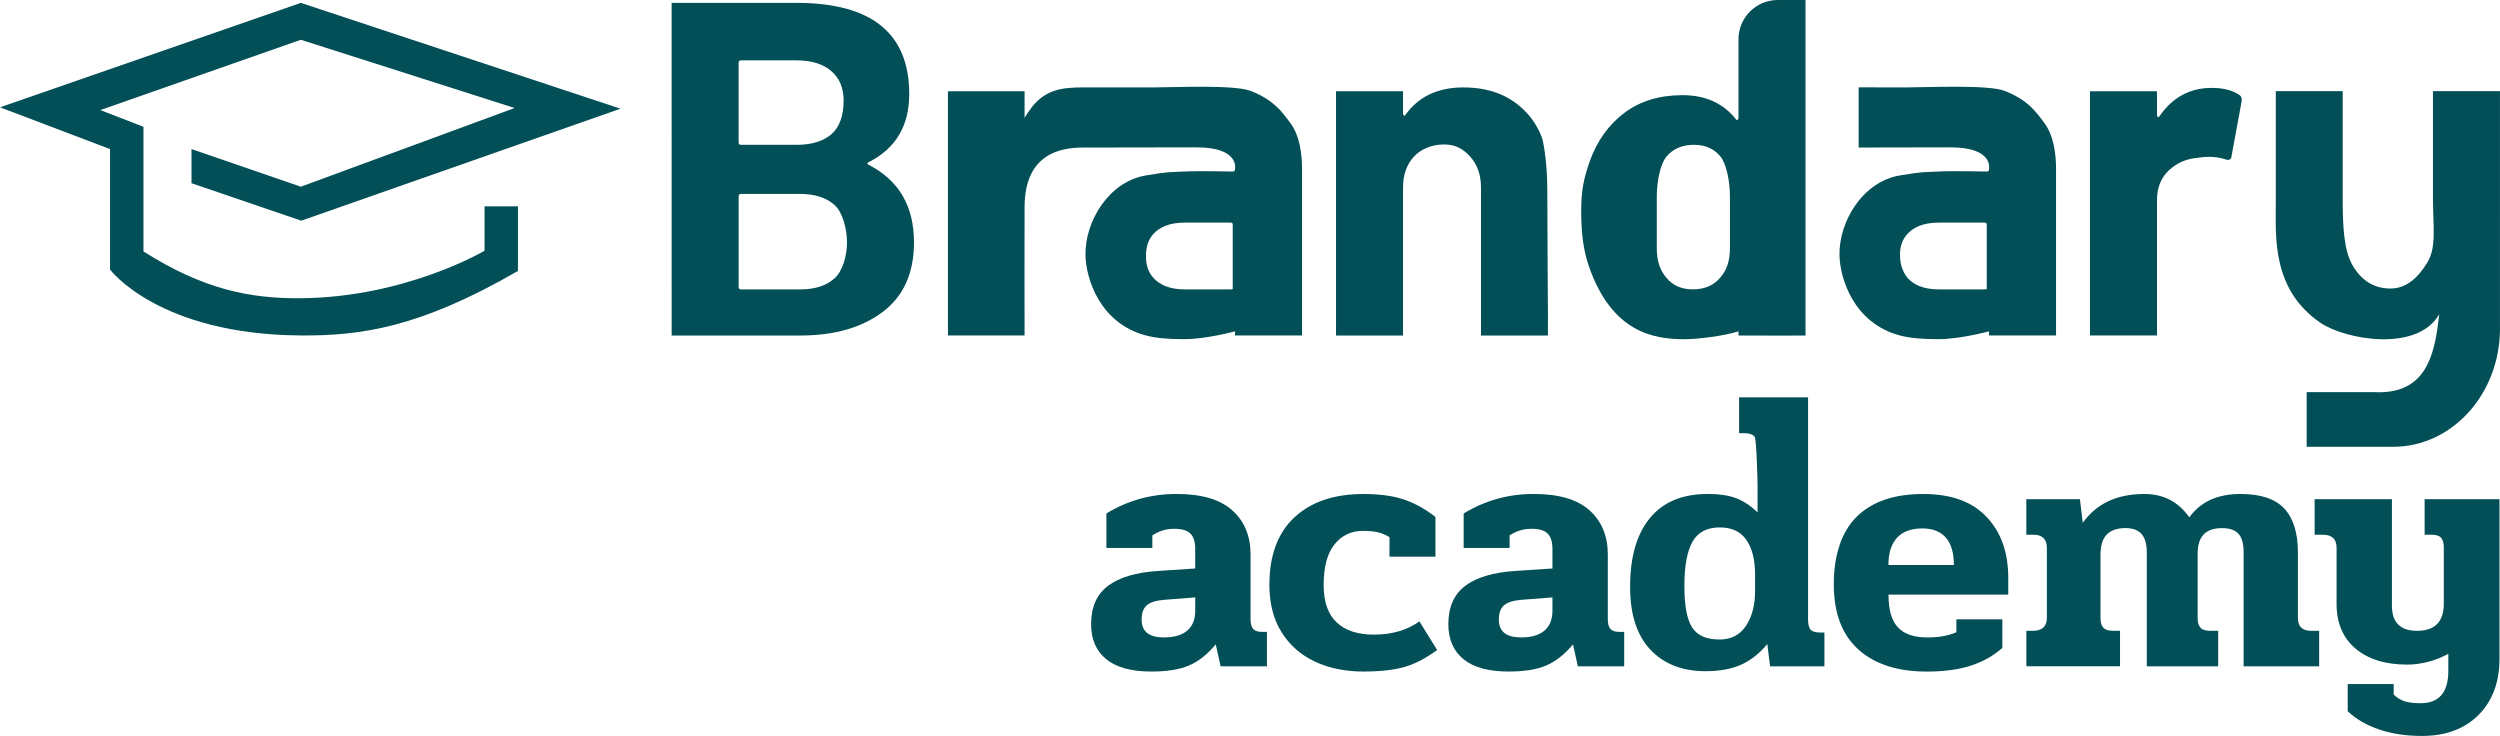 <?xml version="1.0" encoding="UTF-8"?>
<svg id="Layer_1" xmlns="http://www.w3.org/2000/svg" version="1.1" viewBox="0 0 983.14 289.42">
  <!-- Generator: Adobe Illustrator 29.3.1, SVG Export Plug-In . SVG Version: 2.1.0 Build 151)  -->
  <defs>
    <style>
      .st0 {
        fill: #024f57;
      }
    </style>
  </defs>
  <g>
    <path class="st0" d="M959.24,123.6c-.1.84-.19,1.68-.3,2.53-1.76,14.13-5.27,29.08-25.22,28.08h-26.61v21.49h34.07c23,0,41.74-20.59,41.95-46.05V35.85h-26.35v42.15c0,10.82,1.48,19.17-2.17,25.16-3.65,5.99-8.22,10.3-14.55,10.3s-11.24-2.96-14.8-8.95c-3.57-5.99-3.98-15.69-3.98-26.51v-42.15h-26.31v44.18c0,12.79-1.65,33.85,17.56,46.91,9.77,6.64,38.03,11.72,46.7-3.34Z"/>
    <path class="st0" d="M264.12,129.69V1.13M264.12,1.13h49.15c29.52,0,44.29,11.96,44.29,35.88,0,12.46-5.3,21.37-15.88,26.72-.75.37-.75.75,0,1.12,11.83,6.11,17.75,16.26,17.75,30.46,0,12.08-4.11,21.21-12.33,27.38-8.22,6.17-19,9.25-32.33,9.25h-50.64M290.47,24.67v31.35c0,.63.31.93.93.93h21.86c5.85,0,10.4-1.37,13.64-4.11,3.24-2.74,4.88-7.38,4.86-13.41-.02-4.86-1.62-8.69-4.86-11.49-3.24-2.8-7.79-4.2-13.64-4.2h-21.86c-.62,0-.93.31-.93.93ZM328.22,109.42c3.24-2.93,4.86-8.99,4.86-14.1s-1.62-11.75-4.86-14.67c-3.24-2.93-7.79-4.39-13.64-4.39h-23.17c-.62,0-.93.31-.93.93v35.69c0,.62.31.93.93.93h23.36c5.73,0,10.21-1.46,13.45-4.39Z"/>
    <path class="st0" d="M608.73,125.97v5.97h-26.32v-58.12c0-4.98-1.4-9.03-4.2-12.15-2.8-3.11-5.75-4.86-10.36-4.86s-9.1,1.74-11.9,4.86c-2.8,3.12-4.2,7.17-4.2,12.15v58.12h-26.35V35.88h24.11c.62,0,2.23.02,2.24,0v8.78c0,.37.12.62.37.75.25.12.43.06.56-.19,5.11-7.22,12.71-10.84,22.8-10.84s18,3.05,24.11,9.16c3.12,3.12,5.43,6.82,6.96,11.08,0,0,1.94,7.63,1.94,20.32s.26,51.01.26,51.01Z"/>
    <path class="st0" d="M880.39,37.19c.99.5,1.37,1.43,1.12,2.8l-3.92,21.3c-.13,1.5-1,1.93-2.62,1.31-1.87-.62-4.05-.93-6.54-.93-1,0-2.37.12-4.11.37-4.48.37-8.29,2.03-11.4,4.95-3.11,2.93-4.67,6.82-4.67,11.68v53.26h-26.35V35.88h26.35v9.34c0,.37.12.63.37.75.25.13.43.06.56-.19,5.11-7.47,11.96-11.21,20.56-11.21,4.48,0,8.03.87,10.65,2.62Z"/>
    <path class="st0" d="M707.78,0h-8.66c-8.53,0-15.45,6.92-15.45,15.45h0v30.93c0,.37-.13.63-.37.75-.25.13-.5,0-.75-.37-4.99-6.23-11.96-9.34-20.93-9.34s-16.72,2.34-22.89,7.01c-6.17,4.67-10.68,11-13.55,18.97-2.24,6.61-3.36,10.93-3.36,19.77s.9,15.58,3.18,22c9.08,25.67,25.47,28.23,37.42,28.23,5.01,0,15.03-1.18,21.26-3.08v1.62c11.29.1,26.35,0,26.35,0V0h-2.24ZM680.31,74.12v23.35s0,.01,0,.02c-.02,5.38-1.31,8.81-3.9,11.79-2.6,3-6.15,4.51-10.66,4.51s-7.86-1.5-10.4-4.51c-2.53-2.99-3.8-6.42-3.81-11.81h0v-23.35,2.99s0-.01,0-.02c.02-5.38,1.31-12.64,3.9-15.63,2.6-3,6.15-4.51,10.66-4.51s7.86,1.5,10.4,4.51c2.53,2.99,3.8,10.25,3.81,15.65h0s0-2.99,0-2.99Z"/>
    <path class="st0" d="M507.53,48.51c-3.55-4.86-6.82-9.27-15.68-12.75-6.46-2.54-30.4-1.38-38.49-1.38-30.93,0-28.27-.12-32.74.19-10.36.71-14.41,6.4-17.7,11.78-.13.25,0-.08,0,0,0,0,0-.75,0-1.13v-7.1c0-.62,0-2.24,0-2.24,0,0-1.62,0-2.24,0h-27.9v96.05h30.14s-.07-45.83,0-50.86c.13-8.61,2.41-23.06,22.88-23.04l44.72-.08c17.15-.03,15.16,8.57,15.16,8.57,0,.62-.31.93-.93.93,0,0-14.3-.28-19.06,0-5.6.32-5.51-.07-15.03,1.53-14.68,2.46-24.06,18.14-23.79,31.43.18,8.93,5.47,26.68,23.75,31.51,4.13,1.09,8.81,1.46,15.07,1.46,8.69,0,19.99-3.08,19.99-3.08v1.62h26.35v-65.59c0-5.98-.95-12.97-4.5-17.83ZM484.01,113.8h-18.07c-4.84,0-8.59-1.16-11.27-3.47-2.68-2.32-4.1-5.28-4.01-10.11.07-3.91,1.34-7,4.01-9.27,2.68-2.27,6.43-3.4,11.27-3.4h18.07c.52,0,.77.26.77.77v24.7s.35.88-.77.77Z"/>
    <path class="st0" d="M730.92,58.02l36.12-.07c17.15-.03,15.16,8.57,15.16,8.57,0,.62-.31.93-.93.93,0,0-14.3-.28-19.06,0-5.6.32-5.51-.07-15.03,1.53-14.68,2.46-24.06,18.14-23.79,31.43.18,8.93,5.47,26.68,23.75,31.51,4.13,1.09,8.81,1.46,15.07,1.46,8.69,0,19.99-3.08,19.99-3.08v1.62h26.35v-65.59c0-5.98-.95-12.97-4.5-17.83-3.55-4.86-6.82-9.27-15.68-12.75-6.46-2.54-30.4-1.38-38.49-1.38-10.54,0-14.6-.01-18.95-.02v23.65ZM780.53,113.8h-18.07c-4.84,0-8.59-1.16-11.27-3.47-2.68-2.32-4.01-6.09-4.01-10.11s1.34-7,4.01-9.27c2.68-2.27,6.43-3.4,11.27-3.4h18.07c.52,0,.77.26.77.77v24.7s.35.88-.77.77Z"/>
    <g>
      <path class="st0" d="M435.04,259.23c-3.97-3.24-5.96-7.83-5.96-13.76,0-6.75,2.24-11.8,6.71-15.13,4.47-3.33,11.04-5.27,19.72-5.82l14.51-.96v-7.67c0-2.83-.64-4.86-1.92-6.09-1.28-1.23-3.38-1.85-6.3-1.85-3.2,0-6.07.87-8.63,2.6v4.93h-18.07v-13.56c8.4-5.11,17.57-7.67,27.52-7.67s17.18,2.15,21.98,6.44c4.79,4.29,7.19,10.09,7.19,17.39v25.47c0,1.74.34,2.99,1.03,3.77.68.78,1.8,1.16,3.36,1.16h2.05v13.56h-18.21l-1.92-8.63c-3.29,3.93-6.78,6.69-10.48,8.28-3.7,1.6-8.65,2.4-14.86,2.4-7.85,0-13.76-1.62-17.73-4.86ZM466.88,248c2.1-1.78,3.15-4.4,3.15-7.87v-5.2l-12.32.96c-3.2.27-5.46,1.01-6.78,2.19-1.32,1.19-1.98,3.06-1.98,5.61,0,4.65,2.92,6.98,8.76,6.98,4.02,0,7.07-.89,9.17-2.67Z"/>
      <path class="st0" d="M517.13,260.19c-5.57-2.6-9.95-6.46-13.15-11.57-3.2-5.11-4.79-11.32-4.79-18.62,0-11.59,3.29-20.45,9.86-26.56,6.57-6.11,15.61-9.17,27.11-9.17,6.3,0,11.57.71,15.81,2.12,4.25,1.42,8.42,3.72,12.53,6.91v15.61h-18.08v-7.67c-1.46-.91-2.97-1.55-4.52-1.92-1.55-.36-3.52-.55-5.89-.55-4.66,0-8.4,1.78-11.23,5.34-2.83,3.56-4.25,8.85-4.25,15.88,0,6.66,1.71,11.59,5.13,14.79,3.42,3.2,8.28,4.79,14.58,4.79,7.12,0,13.1-1.73,17.94-5.2l6.98,11.23c-4.29,3.2-8.51,5.41-12.67,6.64-4.15,1.23-9.65,1.85-16.5,1.85s-13.33-1.3-18.9-3.9Z"/>
      <path class="st0" d="M575.53,259.23c-3.97-3.24-5.96-7.83-5.96-13.76,0-6.75,2.24-11.8,6.71-15.13,4.47-3.33,11.04-5.27,19.72-5.82l14.51-.96v-7.67c0-2.83-.64-4.86-1.92-6.09-1.28-1.23-3.38-1.85-6.3-1.85-3.2,0-6.07.87-8.63,2.6v4.93h-18.07v-13.56c8.4-5.11,17.57-7.67,27.52-7.67s17.18,2.15,21.98,6.44c4.79,4.29,7.19,10.09,7.19,17.39v25.47c0,1.74.34,2.99,1.03,3.77.68.78,1.8,1.16,3.36,1.16h2.05v13.56h-18.21l-1.92-8.63c-3.29,3.93-6.78,6.69-10.48,8.28-3.7,1.6-8.65,2.4-14.86,2.4-7.85,0-13.76-1.62-17.73-4.86ZM607.36,248c2.1-1.78,3.15-4.4,3.15-7.87v-5.2l-12.32.96c-3.2.27-5.46,1.01-6.78,2.19-1.32,1.19-1.98,3.06-1.98,5.61,0,4.65,2.92,6.98,8.76,6.98,4.02,0,7.07-.89,9.17-2.67Z"/>
      <path class="st0" d="M648.99,255.46c-5.3-5.66-7.94-13.87-7.94-24.65,0-11.78,2.6-20.81,7.81-27.11,5.2-6.3,12.78-9.45,22.73-9.45,4.47,0,8.17.55,11.09,1.64,2.92,1.1,5.75,2.97,8.49,5.61v-10.54c0-1.83-.39-18.32-1.16-19.24-.78-.91-2.12-1.37-4.04-1.37h-2.05v-14.1h27.11v87.29c0,2.01.34,3.38,1.03,4.11.68.73,1.94,1.1,3.76,1.1h1.64v13.28h-21.36l-1.1-8.76c-3.01,3.65-6.42,6.35-10.2,8.08-3.79,1.73-8.47,2.6-14.03,2.6-9.22,0-16.48-2.83-21.77-8.49ZM686.64,246.09c2.37-3.6,3.56-8.15,3.56-13.62v-6.44c0-5.84-1.14-10.41-3.42-13.69-2.28-3.29-5.75-4.93-10.41-4.93-5.11,0-8.72,1.9-10.82,5.68-2.1,3.79-3.15,9.56-3.15,17.32s1,13.1,3.01,16.29c2.01,3.2,5.61,4.79,10.82,4.79,4.56,0,8.03-1.8,10.41-5.41Z"/>
      <path class="st0" d="M730.8,255.4c-6.44-5.8-9.65-14.35-9.65-25.67s3.03-20.74,9.11-26.63c6.07-5.89,14.72-8.83,25.95-8.83s19.28,2.99,24.99,8.97c5.7,5.98,8.56,13.99,8.56,24.03v6.57h-47.1c0,5.94,1.23,10.22,3.7,12.87,2.46,2.65,6.34,3.97,11.64,3.97,4.47,0,8.26-.68,11.36-2.05v-5.07h18.07v11.23c-3.47,3.1-7.6,5.43-12.39,6.98-4.79,1.55-10.57,2.33-17.32,2.33-11.5,0-20.47-2.9-26.91-8.69ZM768.38,222.19c0-4.75-1.05-8.33-3.15-10.75-2.1-2.42-5.2-3.63-9.31-3.63-4.38,0-7.69,1.23-9.93,3.7-2.24,2.46-3.36,6.02-3.36,10.68h25.74Z"/>
      <path class="st0" d="M796.86,248.07h2.6c3.65,0,5.48-1.73,5.48-5.2v-27.39c0-3.47-1.78-5.2-5.34-5.2h-2.74v-13.97h21.09l1.1,9.31c5.39-7.58,13.46-11.36,24.24-11.36,7.48,0,13.37,3.06,17.66,9.17,2.37-3.19,5.23-5.52,8.56-6.98,3.33-1.46,7.19-2.19,11.57-2.19,7.94,0,13.69,1.92,17.25,5.75,3.56,3.83,5.34,9.58,5.34,17.25v25.74c0,3.38,1.73,5.07,5.2,5.07h3.15v13.97h-29.71v-44.77c0-3.47-.68-5.93-2.05-7.39-1.37-1.46-3.52-2.19-6.44-2.19-3.2,0-5.59.82-7.19,2.46-1.6,1.64-2.4,4.2-2.4,7.67v25.19c0,1.73.36,3.01,1.1,3.83.73.82,2.01,1.23,3.83,1.23h3.15v13.97h-28.07v-44.64c0-3.38-.69-5.84-2.05-7.39-1.37-1.55-3.47-2.33-6.3-2.33-3.29,0-5.75.84-7.39,2.53-1.64,1.69-2.47,4.36-2.47,8.01v24.78c0,1.73.36,3.01,1.1,3.83.73.82,1.96,1.23,3.7,1.23h2.88v13.97h-36.83v-13.97Z"/>
      <path class="st0" d="M935.64,286.89c-4.98-1.69-9.11-4.09-12.39-7.19v-10.68h18.08v4.11c1.28,1.28,2.74,2.17,4.38,2.67,1.64.5,3.7.75,6.16.75,7.3,0,10.95-4.25,10.95-12.73v-6.71c-2.46,1.37-5.11,2.42-7.94,3.15-2.83.73-5.57,1.1-8.22,1.1-8.58,0-15.36-2.1-20.33-6.3-4.98-4.2-7.46-10.09-7.46-17.66v-22.05c0-3.38-1.83-5.07-5.48-5.07h-3.15v-13.97h30.4v41.9c0,6.57,3.29,9.86,9.86,9.86,7.03,0,10.54-3.56,10.54-10.68v-22.05c0-1.73-.34-3.01-1.03-3.83s-1.94-1.23-3.77-1.23h-2.74v-13.97h29.44v62.71c0,9.22-2.74,16.59-8.22,22.11-5.48,5.52-12.92,8.28-22.32,8.28-6.21,0-11.8-.84-16.77-2.53Z"/>
    </g>
  </g>
  <path class="st0" d="M118.3,1.13L0,42.2l43.27,16.43v47.37s19.06,25.62,75.2,25.92c23.13.13,46.37-2.9,85.22-25.37v-25.42h-13.14v17.48s-30.9,18.29-72.08,18.67c-20.25.19-38.59-3.51-62.05-18.4v-49.02l-16.98-6.57L118.3,15.64l84.07,26.84-84.07,30.94-42.99-14.79v13.42l43.16,14.74,125.53-44.04L118.3,1.13Z"/>
</svg>